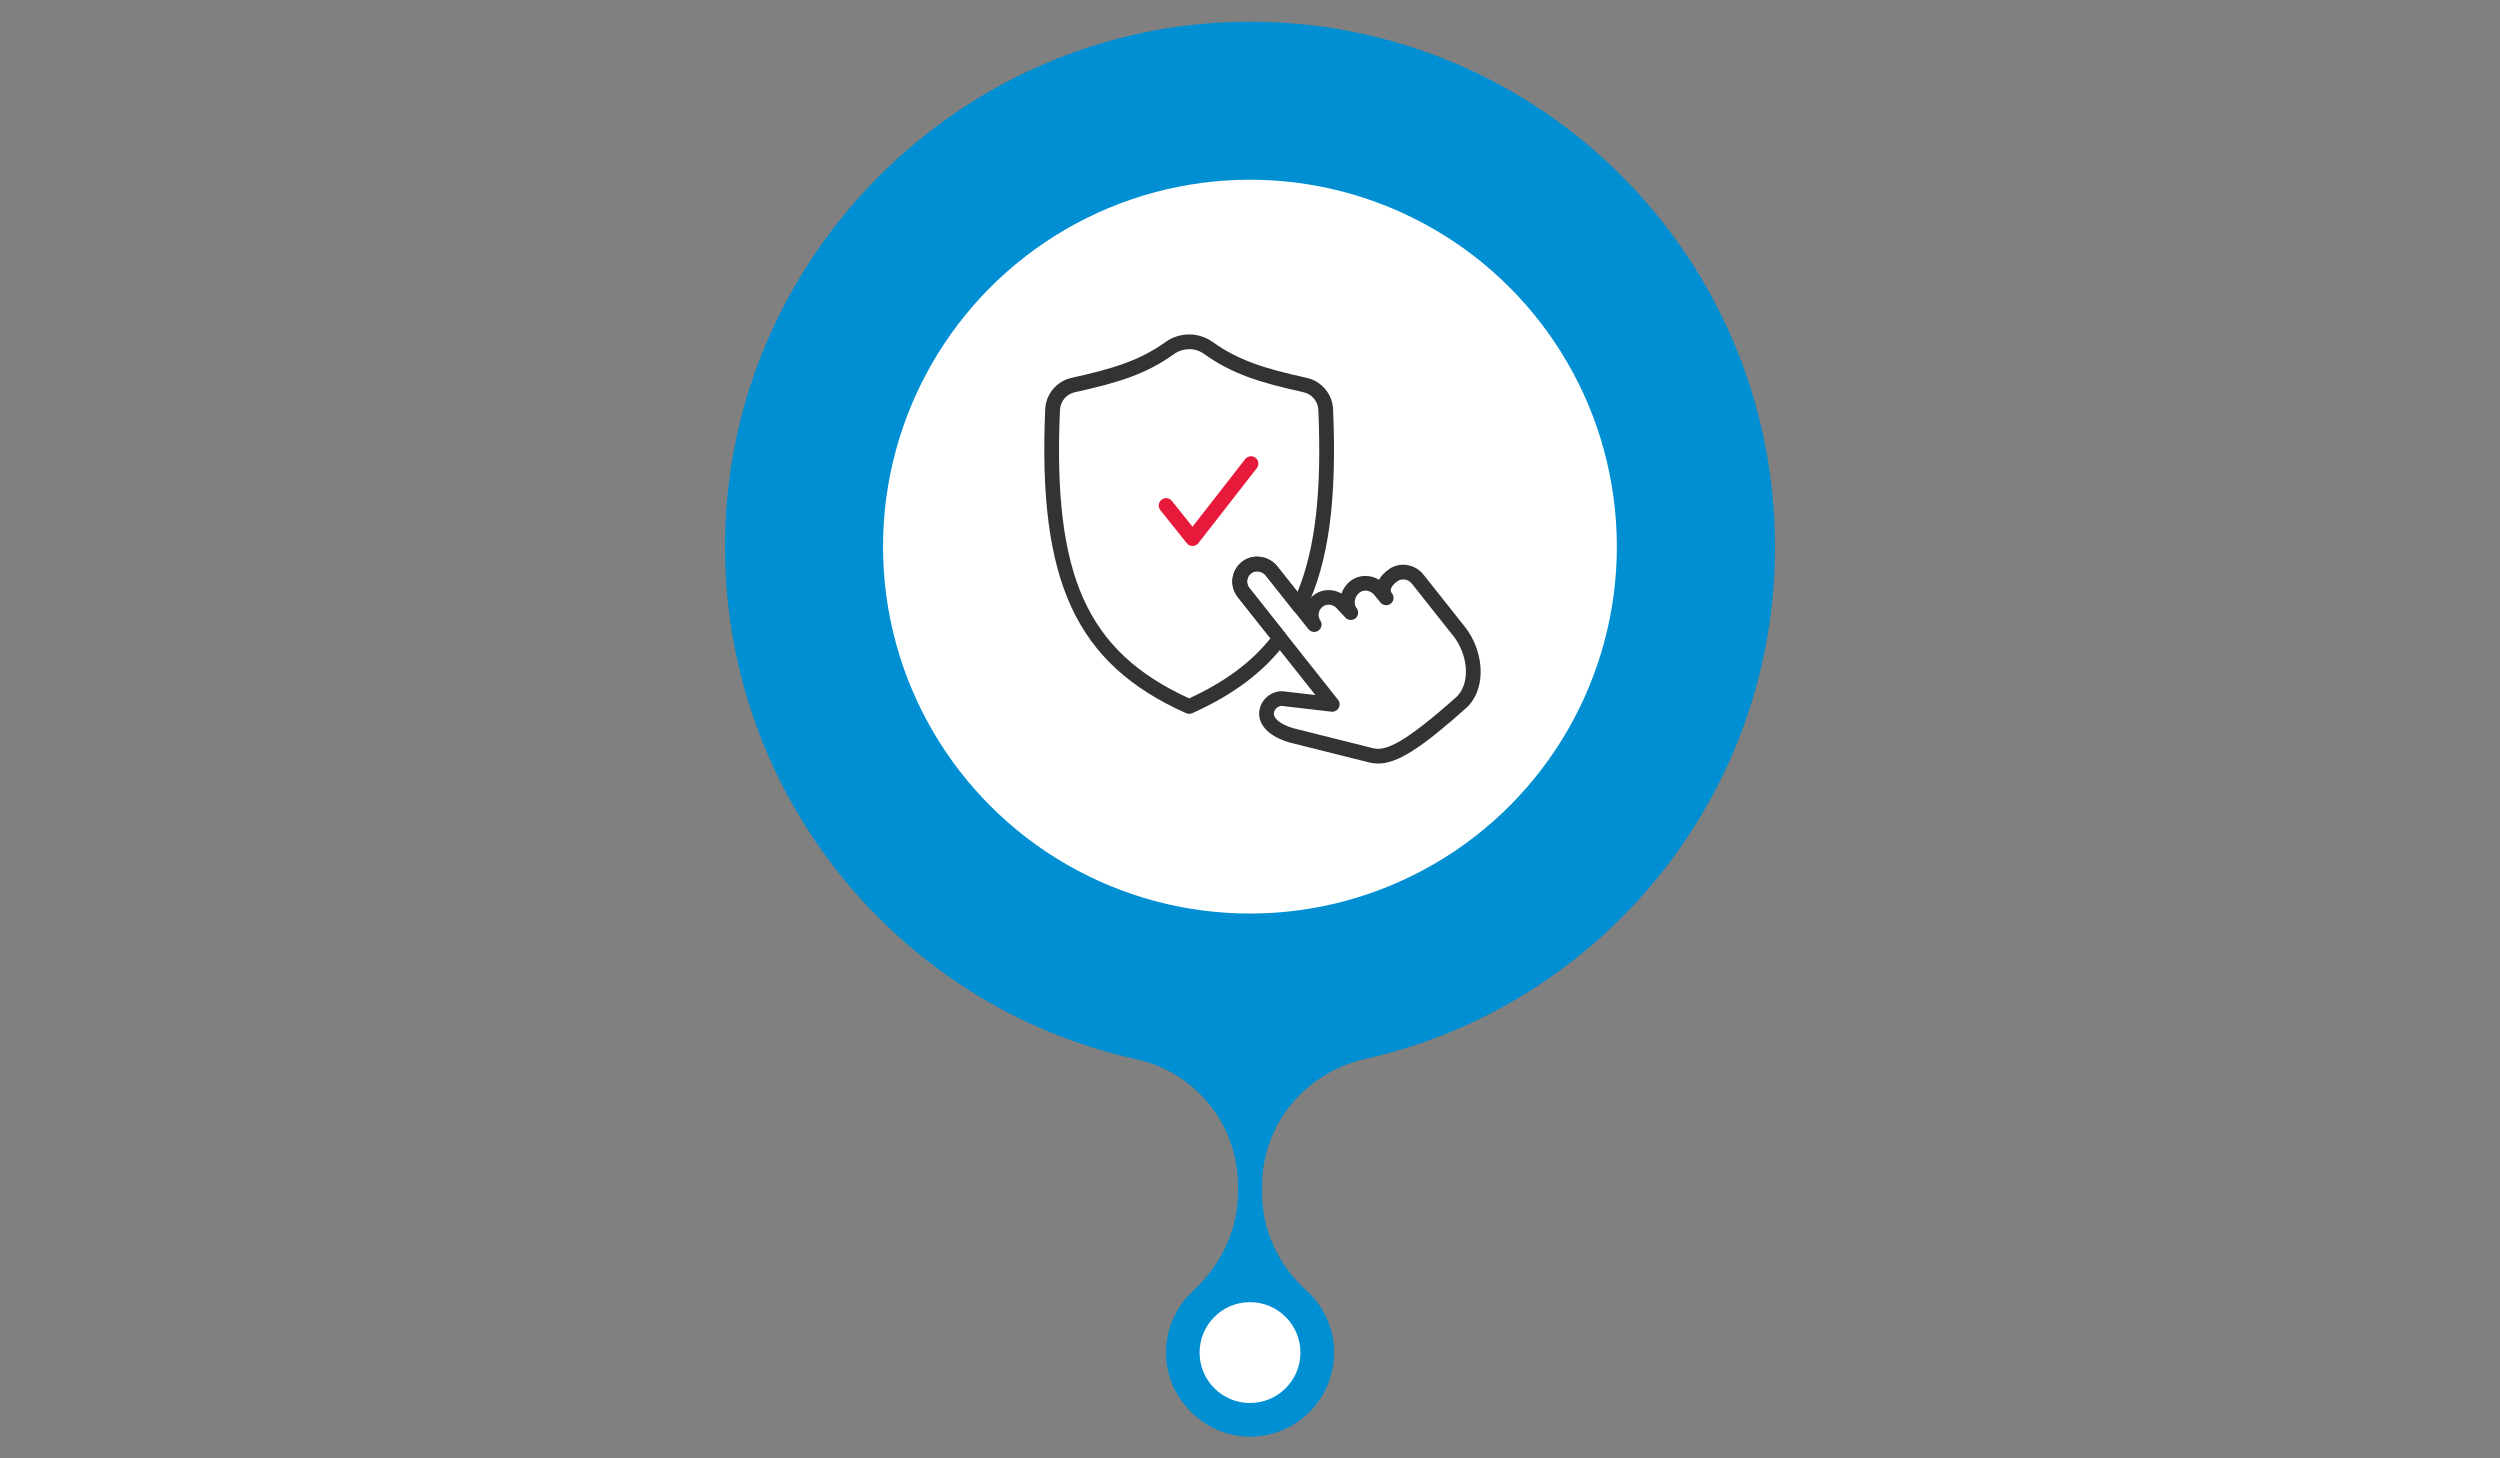 <?xml version="1.0" encoding="UTF-8"?><svg id="Layer_1" xmlns="http://www.w3.org/2000/svg" viewBox="0 0 600 350"><rect x="0" y="0" width="600" height="350" fill="#808080" stroke="none"/><defs><style>.cls-1{fill:#e81a3b;}.cls-1,.cls-2,.cls-3,.cls-4{stroke-width:0px;}.cls-2{fill:#333;}.cls-3{fill:#fff;}.cls-4{fill:#008fd2;}</style></defs><path class="cls-4" d="m426,131.21c0-71.24-59.12-128.67-130.98-125.9-64.99,2.5-118.03,55.23-120.89,120.21-2.76,62.74,40.37,115.87,98.64,128.71,14.22,3.13,24.34,15.73,24.34,30.29v1.8c0,9.07-4.22,17.4-10.86,23.59-4.2,3.91-6.72,9.59-6.38,15.85.57,10.36,9.37,18.83,19.74,19.03,11.32.22,20.56-8.89,20.56-20.16,0-5.97-2.59-11.32-6.71-15-6.65-5.95-10.55-14.37-10.55-23.3v-1.8c0-14.75,10.44-27.18,24.83-30.41,56.25-12.63,98.27-62.84,98.27-122.9Z"/><circle class="cls-3" cx="300" cy="324.62" r="12.1"/><circle class="cls-3" cx="300" cy="131.22" r="88.06" transform="translate(50.24 342.96) rotate(-63.92)"/><path class="cls-1" d="m286.21,131.03c-.54,0-1.05-.24-1.38-.66l-6.35-7.94c-.61-.76-.49-1.88.28-2.49.77-.61,1.88-.49,2.49.28l4.95,6.19,12.65-16.23c.6-.77,1.71-.91,2.48-.31.77.6.91,1.71.31,2.48l-14.03,18c-.33.43-.84.68-1.39.68h-.01Z"/><path class="cls-2" d="m330.72,183.25c-.62,0-1.23-.07-1.82-.19l-19.6-4.91c-6.22-1.91-7.65-5.46-6.95-8.15.7-2.71,3.51-4.53,6.18-4.02l7.16.83-18.62-23.51c-1.05-1.33-1.5-3.04-1.22-4.71.27-1.66,1.25-3.15,2.68-4.07,2.57-1.66,6.11-1.02,8.07,1.46l7.01,8.84c.48-.92,1.19-1.7,2.09-2.28,1.9-1.23,4.33-1.2,6.26-.09.47-1.36,1.37-2.53,2.57-3.31,1.94-1.26,4.46-1.19,6.42,0,.57-1.01,1.48-1.94,2.63-2.68,2.56-1.67,6.11-1.02,8.07,1.46l9.97,12.58c4.12,5.2,5.53,13.98.63,19.09-.03.03-.06.06-.1.1-11.06,9.88-16.77,13.57-21.43,13.57Zm-23.12-13.83c-.78,0-1.62.64-1.83,1.46-.36,1.39,1.4,2.91,4.48,3.86l19.44,4.87c2.98.62,7.41-1.24,20.05-12.52,3.41-3.63,2.3-10.36-.9-14.4l-9.97-12.58c-.84-1.07-2.33-1.37-3.37-.69-.95.61-1.6,1.4-1.71,2.05-.04.22-.04.52.28.92.6.76.48,1.87-.28,2.48-.76.61-1.87.49-2.48-.26l-1.46-1.79c-.86-1.09-2.35-1.39-3.4-.72-.67.43-1.15,1.19-1.28,2.02-.07.4-.1,1.17.4,1.8.59.74.49,1.82-.22,2.44-.72.62-1.8.57-2.45-.13l-1.82-1.94s-.07-.08-.1-.12c-.84-1.06-2.32-1.37-3.37-.69-.57.37-.95.92-1.09,1.57-.14.65-.01,1.32.36,1.87.52.79.33,1.85-.44,2.41-.77.56-1.83.41-2.42-.33l-10.2-12.85c-.84-1.07-2.32-1.37-3.37-.69-.6.39-.99.98-1.11,1.68-.11.69.06,1.38.5,1.94l21.28,26.86c.45.56.51,1.34.16,1.96-.35.62-1.03.98-1.75.9l-11.48-1.33c-.06,0-.11-.02-.17-.03-.09-.02-.18-.03-.28-.03Zm43.38-1.07h.01-.01Z"/><path class="cls-2" d="m285.39,171.32c-.25,0-.49-.05-.72-.15-26.46-11.82-35.62-31.59-33.82-72.95.15-3.65,2.76-6.75,6.35-7.54,10.08-2.23,16.34-4.17,22.55-8.61,3.37-2.4,7.91-2.41,11.28,0,6.22,4.44,12.48,6.39,22.57,8.61,3.57.79,6.18,3.88,6.34,7.54.94,21.82-1.06,36.63-6.5,48-.26.55-.79.93-1.4,1-.6.07-1.21-.18-1.59-.66l-6.64-8.38c-.84-1.07-2.32-1.37-3.37-.69-.6.39-.99.98-1.11,1.68-.11.69.06,1.38.5,1.94,0,0,0,0,0,0l8.71,10.99c.5.63.51,1.52.03,2.16-5.21,6.95-12.56,12.49-22.47,16.92-.23.1-.48.15-.72.15Zm0-87.51c-1.26,0-2.51.38-3.59,1.15-6.71,4.8-13.29,6.86-23.84,9.18-2.02.44-3.48,2.18-3.57,4.23-1.74,39.73,6.39,57.97,31,69.24,8.47-3.88,14.87-8.61,19.52-14.41l-7.85-9.9c-1.05-1.33-1.5-3.04-1.22-4.71.27-1.66,1.25-3.15,2.68-4.07,2.57-1.66,6.11-1.02,8.07,1.46l4.82,6.08c4.29-10.49,5.83-24.15,4.99-43.69-.09-2.05-1.56-3.79-3.57-4.24-10.56-2.33-17.15-4.39-23.86-9.19-1.07-.76-2.33-1.15-3.58-1.15Z"/></svg>